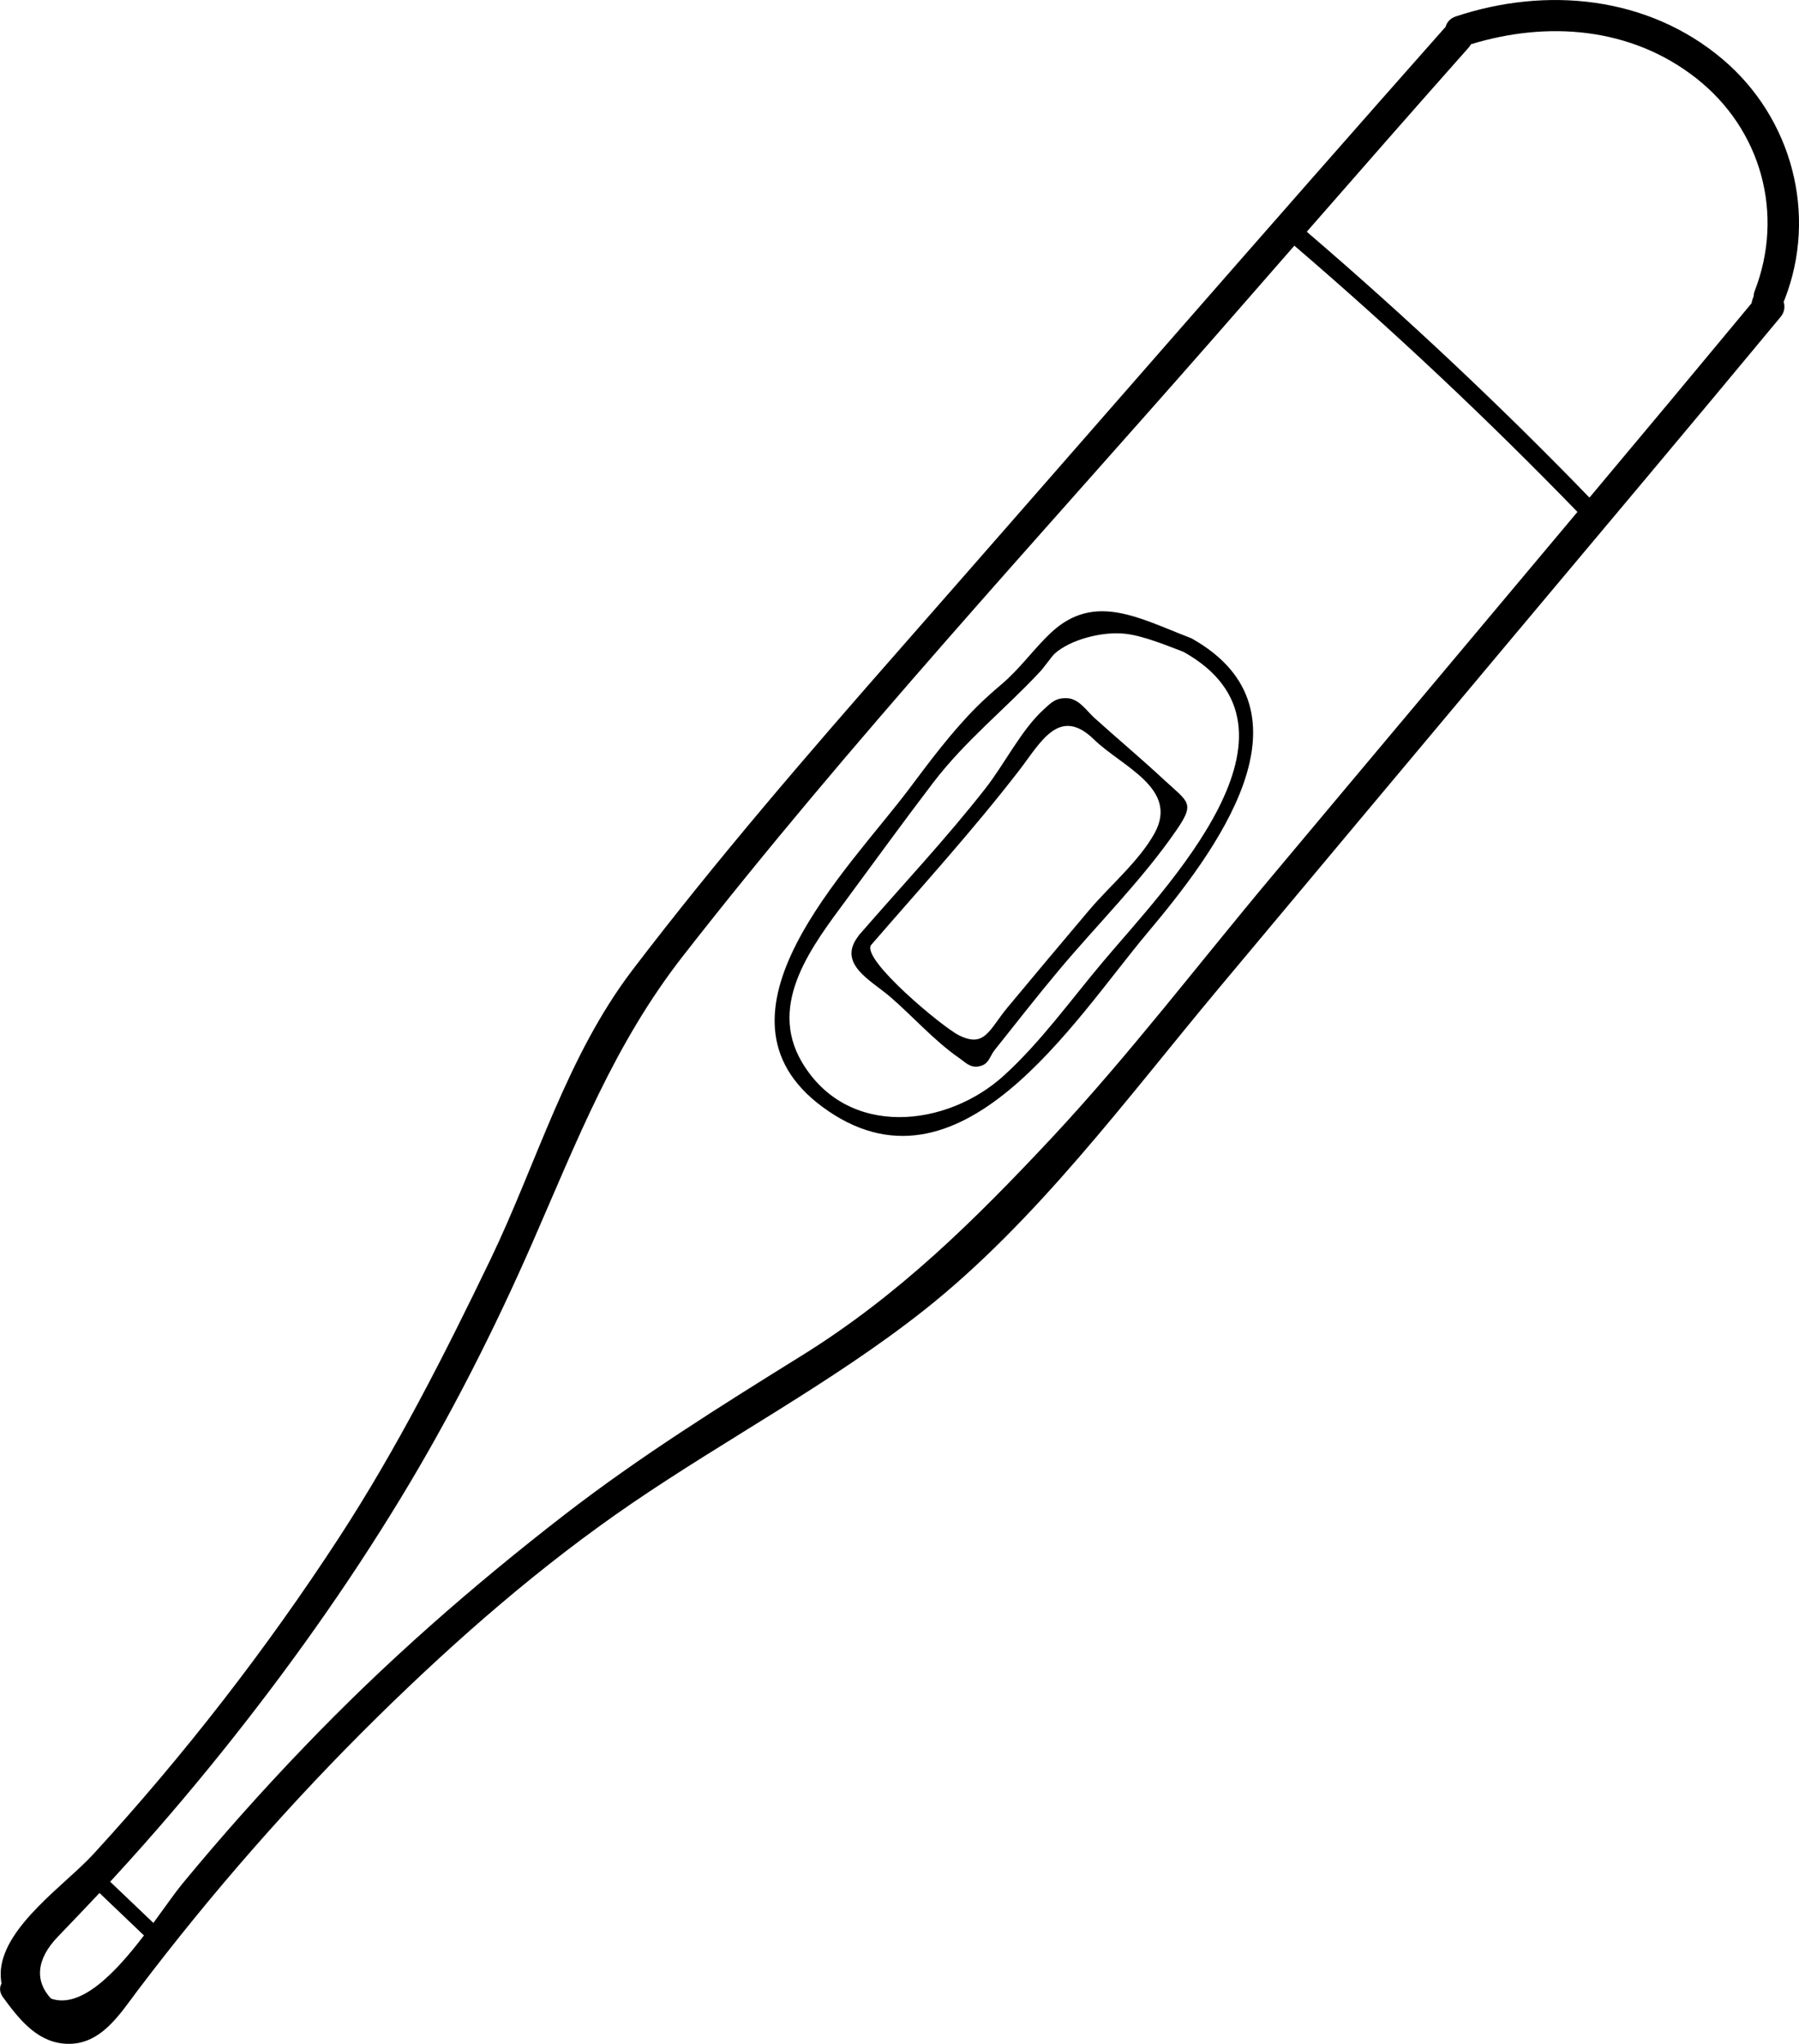 <svg xmlns="http://www.w3.org/2000/svg" xmlns:xlink="http://www.w3.org/1999/xlink" id="Ebene_1" x="0px" y="0px" viewBox="0 0 377.17 428.43" style="enable-background:new 0 0 377.17 428.43;" xml:space="preserve"><path d="M30.18,405.71c-3.1-2.96-6.21-5.91-9.32-8.9c-2.86,3.04-5.75,6.06-8.65,9.08c-4.73,4.86-4.87,9.48-1.52,13.05 C17.02,421.19,24.35,413.35,30.18,405.71z M266.44,183.95c21.39-25.56,42.87-51.07,64.28-76.64C311.8,87.82,292.03,69.2,271.37,51.5 c-5.43,6.21-10.87,12.44-16.28,18.63c-37.71,43.05-76.72,85.19-111.93,130.3c-14.43,18.52-22.1,38.51-31.46,59.89 c-8.01,18.33-17.33,36.71-27.74,53.81c-11.18,18.39-23.72,35.99-37.16,52.76c-7.26,9.05-14.79,17.85-22.64,26.4 c-0.35,0.39-0.71,0.77-1.06,1.16c3,2.88,6.03,5.76,9.06,8.64c2.4-3.27,4.47-6.26,5.97-8.09c8.19-9.93,16.74-19.55,25.68-28.84 c17.01-17.75,35.25-33.71,54.65-48.72c15.83-12.23,32.68-22.75,49.63-33.28c20.38-12.67,36.1-28.23,52.39-45.62 C236.66,221.22,251.21,202.12,266.44,183.95z M367.87,61.03c6.29-16.18,1.4-33.95-12.31-44.68C341.93,5.69,324.5,4.35,308.41,9.27 c-0.14,0.22-0.28,0.43-0.46,0.66c-11.38,12.82-22.7,25.73-33.98,38.65c20.61,17.67,40.39,36.24,59.27,55.73 c11.36-13.54,22.68-27.11,33.96-40.71c0.1-0.51,0.26-1.01,0.46-1.51C367.68,61.77,367.72,61.39,367.87,61.03z M361.15,12.41 c14.56,12.31,19.96,32.56,13.02,50.33c-0.05,0.2-0.15,0.35-0.23,0.51c0.33,0.99,0.22,2.17-0.63,3.19 c-18.74,22.59-37.64,45.05-56.5,67.53c-20.46,24.42-40.93,48.83-61.36,73.28c-19.29,23.08-38.16,48.78-61.81,67.47 c-19.06,15.04-41.1,26.72-61.17,40.42c-19.1,13.04-36.7,28.44-53.19,44.63c-18.18,17.88-34.96,37.07-50.36,57.39 c-3.96,5.26-8.04,11.95-15.61,11.22c-5.79-0.54-9.52-5.4-12.67-9.7c-0.77-1.05-0.77-2.05-0.33-2.88c-0.14-0.91-0.21-1.87-0.13-2.9 c0.85-9.33,13.66-17.98,19.38-24.22c18.98-20.68,36.23-42.9,51.54-66.4c12.11-18.59,22.12-38.34,31.74-58.29 c9.77-20.33,15.9-42.45,29.76-60.66c17.86-23.41,36.85-45.38,56.27-67.5c38.09-43.39,75.93-86.99,114.2-130.2 c0.26-0.93,0.94-1.78,2.11-2.17C324.18-2.87,345.46-0.85,361.15,12.41"></path><path d="M231.33,201.5c12.89-15.33,45.84-48.6,16.81-64.85c-3.56-1.36-8.34-3.33-12.06-3.78c-4.79-0.61-11.75,1.18-15.03,4.21 c-0.49,0.46-2.28,2.97-3,3.72c-7.51,8.04-15.65,14.42-22.44,23.31c-6.11,8.01-12.02,16.16-18.02,24.29 c-7.11,9.64-16.77,21.85-9.47,34.24c9.53,16.11,30.44,13.73,42.44,2.74C218.28,218.34,224.61,209.46,231.33,201.5z M249.73,133.77 c27.63,15.4,4.71,45.28-9.16,61.77c-15.38,18.29-39.52,57.68-68.18,36.46c-26.03-19.26,5.62-49.84,18.24-66.67 c4.4-5.87,8.83-11.81,14.02-17.04c1.74-1.74,3.46-3.26,5.33-4.85c3.99-3.38,6.71-7.4,10.44-10.88c9.07-8.45,18.56-2.9,28.92,1.06 c0.05,0.03,0.08,0.04,0.12,0.08C249.55,133.73,249.64,133.73,249.73,133.77"></path><path d="M242.08,174.63c5.14-9.4-6.93-13.96-12.72-19.62c-7.34-7.16-11.26,0.77-15.74,6.55c-9.81,12.69-20.53,24.45-31.01,36.56 c-1.98,3.07,15.07,17.25,18.44,18.9c5.44,2.7,6.29-1.13,10.17-5.82c5.64-6.79,11.33-13.55,17.03-20.3 C232.57,185.76,238.83,180.53,242.08,174.63z M244.12,163.53c5.1,4.7,6.44,4.77,2.54,10.47c-7.17,10.44-16.64,19.8-24.77,29.51 c-4.57,5.45-8.92,11.05-13.35,16.59c-1.09,1.37-1.17,3.03-3.29,3.43c-1.9,0.39-2.96-0.95-4.29-1.84 c-5.08-3.52-9.72-8.78-14.44-12.83c-4.06-3.43-10.85-6.79-6.71-12.44c0.04-0.07,0.08-0.1,0.12-0.14c0.05-0.07,0.07-0.12,0.11-0.2 c8.92-10.29,18.21-20.14,26.6-30.86c3.91-4.99,7.48-12.2,12.11-16.44c1.63-1.48,2.55-2.54,5.01-2.42c2.44,0.12,4.04,2.61,5.6,4.05 C234.25,154.82,239.32,159.07,244.12,163.53"></path></svg>